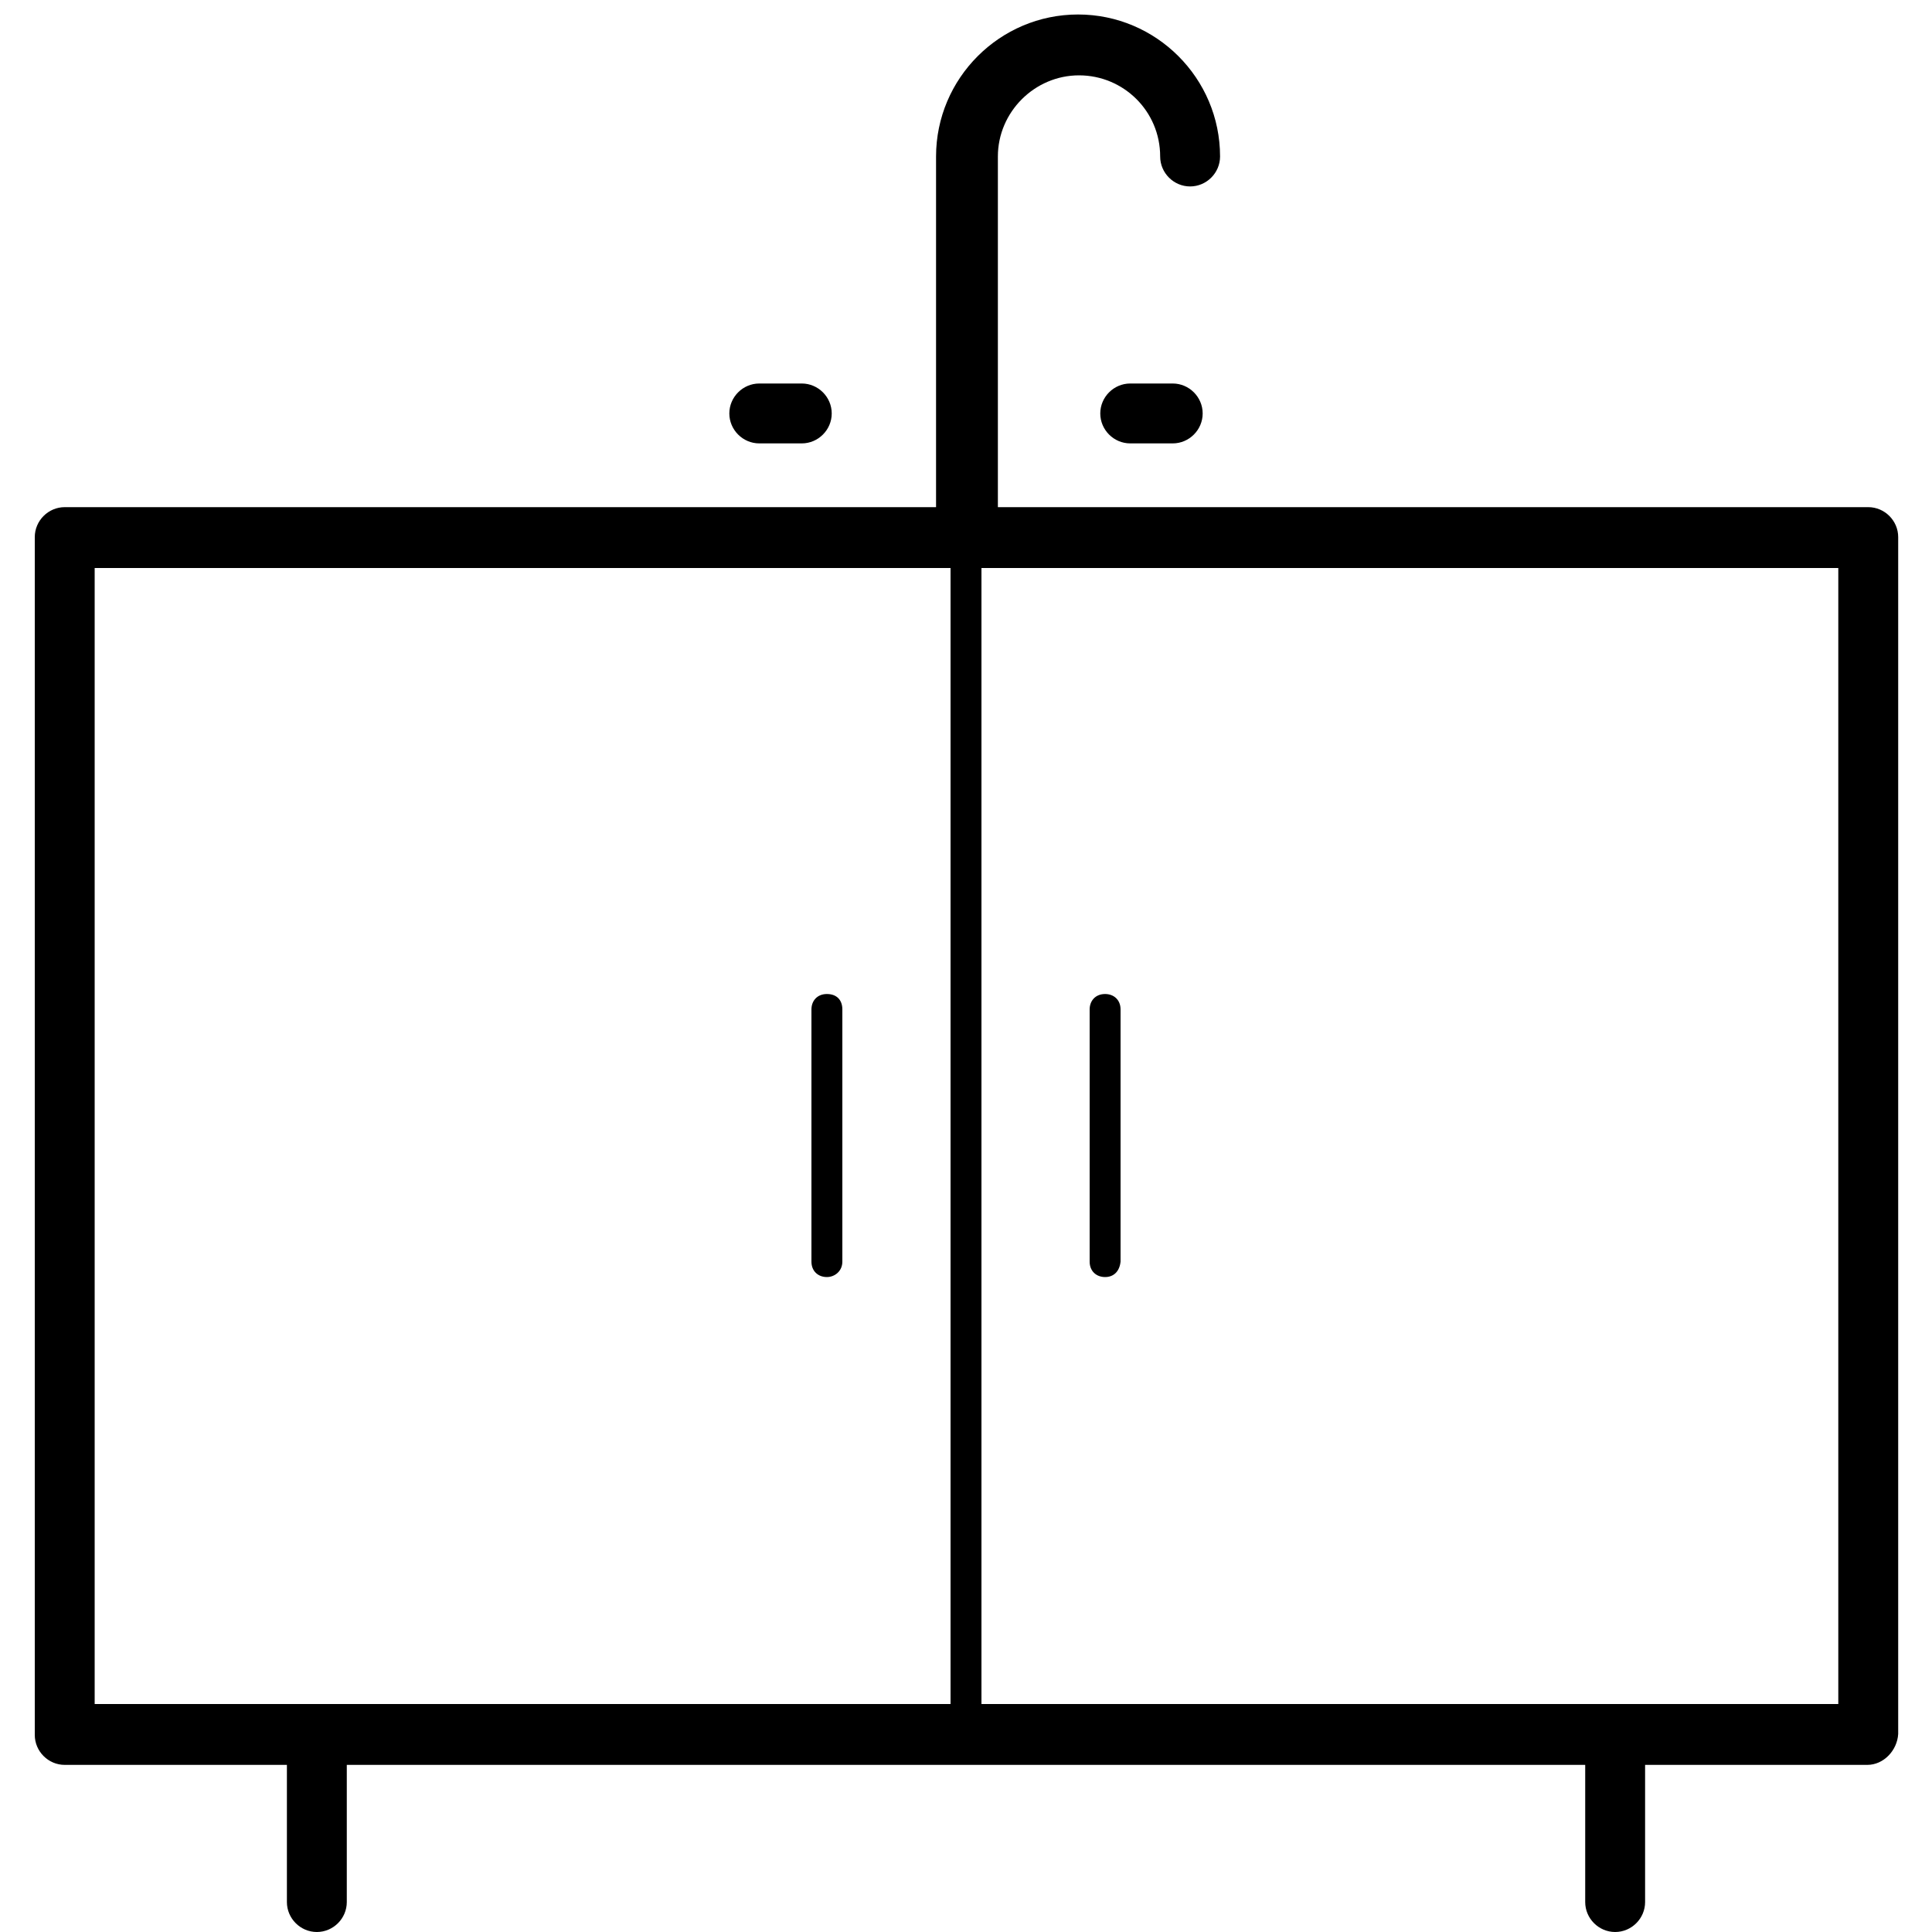 <?xml version="1.0" encoding="utf-8"?>
<!-- Generator: Adobe Illustrator 23.1.0, SVG Export Plug-In . SVG Version: 6.00 Build 0)  -->
<svg version="1.1" id="图层_1" xmlns="http://www.w3.org/2000/svg" xmlns:xlink="http://www.w3.org/1999/xlink" x="0px" y="0px"
	 viewBox="0 0 200 200" style="enable-background:new 0 0 200 200;" xml:space="preserve">
<path d="M193.3,182.7H6.7c-1.7,0-3.1-1.4-3.1-3.1V55.6c0-1.7,1.4-3.1,3.1-3.1h186.7c1.7,0,3.1,1.4,3.1,3.1v123.9
	C196.4,181.2,195,182.7,193.3,182.7L193.3,182.7z M9.8,176.4h180.5V58.8H9.8C9.8,58.8,9.8,176.4,9.8,176.4z"/>
<path d="M85.6,132.2c-0.9,0-1.6-0.6-1.6-1.6v-26.1c0-0.9,0.6-1.6,1.6-1.6s1.6,0.6,1.6,1.6v26.1C87.2,131.6,86.4,132.2,85.6,132.2
	L85.6,132.2z M114.4,132.2c-0.9,0-1.6-0.6-1.6-1.6v-26.1c0-0.9,0.6-1.6,1.6-1.6c0.9,0,1.6,0.6,1.6,1.6v26.1
	C115.9,131.6,115.3,132.2,114.4,132.2L114.4,132.2z M100,57.2c-1.7,0-3.1-1.4-3.1-3.1V16.2c0-8.1,6.6-14.7,14.7-14.7
	s14.7,6.6,14.7,14.7c0,1.7-1.4,3.1-3.1,3.1c-1.7,0-3.1-1.4-3.1-3.1c0-4.7-3.8-8.4-8.4-8.4s-8.4,3.8-8.4,8.4v38
	C103.1,55.8,101.7,57.2,100,57.2z M32.8,200c-1.7,0-3.1-1.4-3.1-3.1v-17.3c0-1.7,1.4-3.1,3.1-3.1s3.1,1.4,3.1,3.1v17.3
	C35.9,198.6,34.5,200,32.8,200z M167.2,200c-1.7,0-3.1-1.4-3.1-3.1v-17.3c0-1.7,1.4-3.1,3.1-3.1s3.1,1.4,3.1,3.1v17.3
	C170.3,198.6,168.9,200,167.2,200z M121.4,45.9H117c-1.7,0-3.1-1.4-3.1-3.1s1.4-3.1,3.1-3.1h4.4c1.7,0,3.1,1.4,3.1,3.1
	S123.1,45.9,121.4,45.9z M83,45.9h-4.4c-1.7,0-3.1-1.4-3.1-3.1s1.4-3.1,3.1-3.1H83c1.7,0,3.1,1.4,3.1,3.1S84.7,45.9,83,45.9z"/>
<path d="M100,181.1c-0.9,0-1.6-0.6-1.6-1.6V55.6c0-0.9,0.6-1.6,1.6-1.6s1.6,0.6,1.6,1.6v123.9C101.6,180.5,100.9,181.1,100,181.1z"
	/>
</svg>
